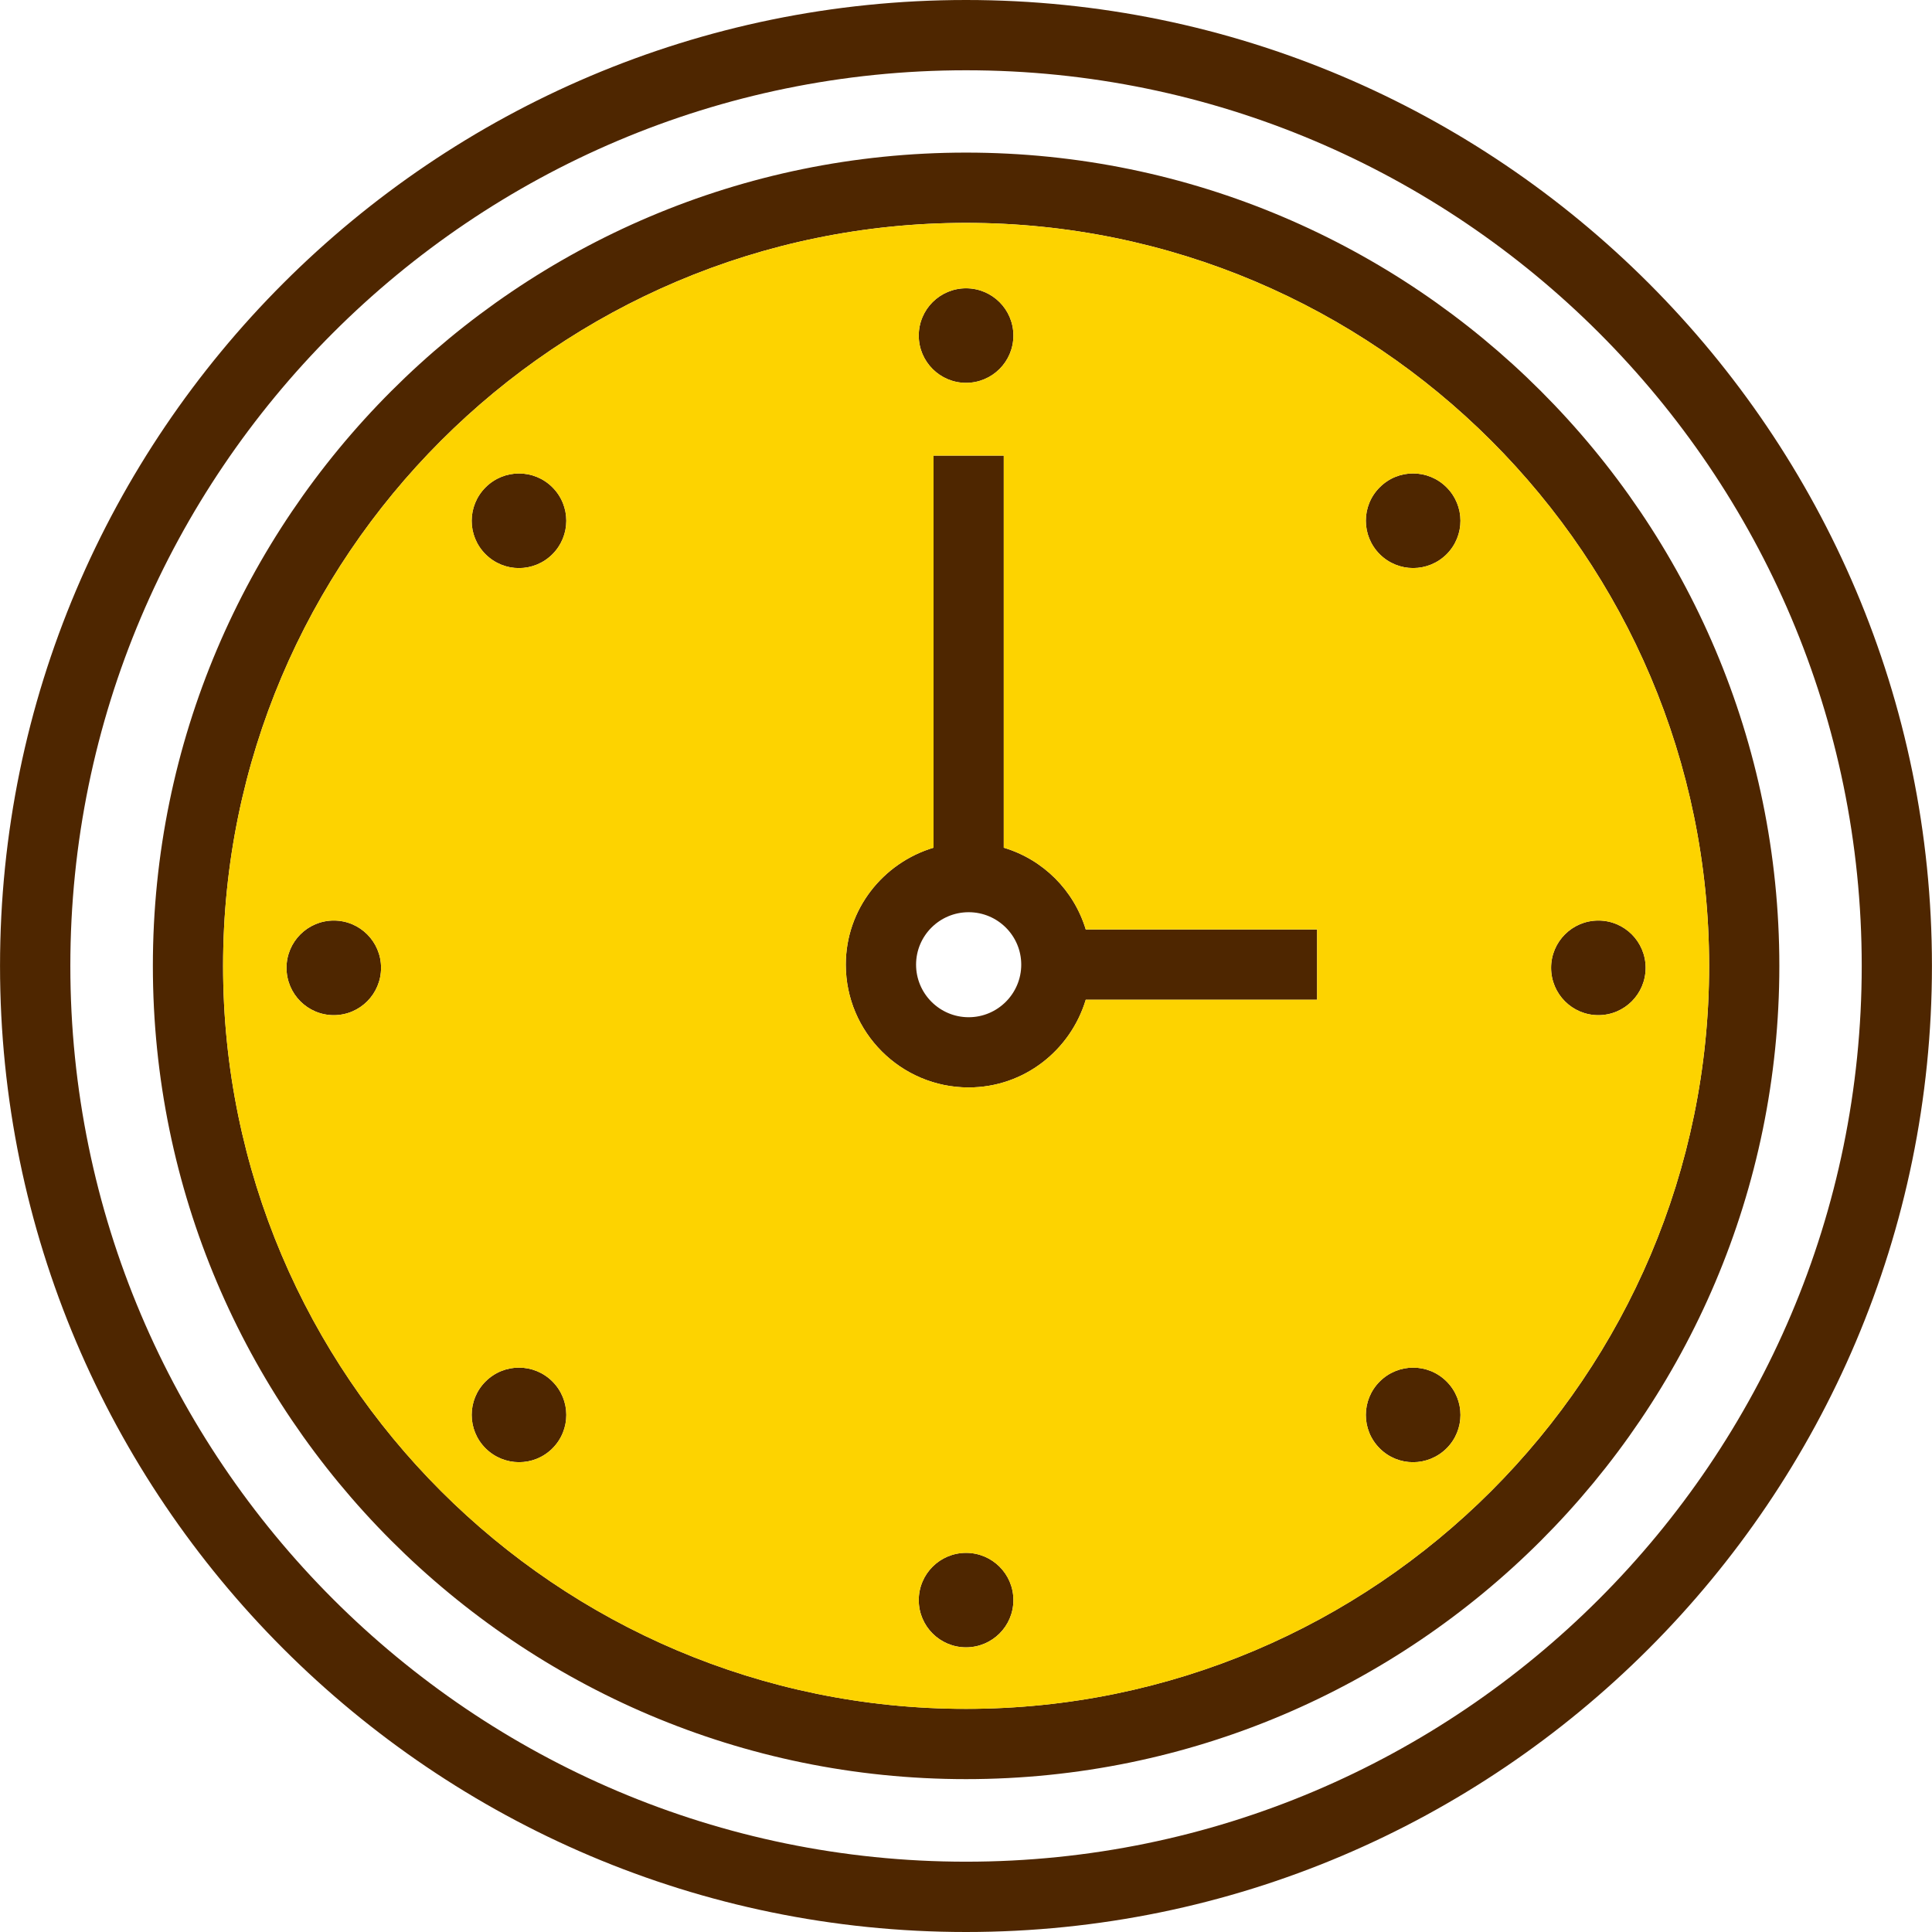 <?xml version="1.0" encoding="iso-8859-1"?>
<!-- Generator: Adobe Illustrator 23.0.4, SVG Export Plug-In . SVG Version: 6.00 Build 0)  -->
<svg version="1.1" xmlns="http://www.w3.org/2000/svg" xmlns:xlink="http://www.w3.org/1999/xlink" x="0px" y="0px"
	 viewBox="0 0 64 64" style="enable-background:new 0 0 64 64;" xml:space="preserve">
<g id="time-02">
	<path style="fill:#4E2600;" d="M47.921,45.764c-0.616-0.616-1.606-0.61-2.216,0c-0.61,0.61-0.616,1.6,0,2.216
		c0.613,0.613,1.603,0.608,2.216-0.003C48.532,47.367,48.534,46.377,47.921,45.764z M18.3,16.143c-0.613-0.613-1.603-0.61-2.213,0
		c-0.613,0.613-0.616,1.603-0.003,2.216c0.616,0.616,1.606,0.61,2.216,0C18.91,17.748,18.915,16.758,18.3,16.143z M47.919,16.143
		c-0.61-0.61-1.6-0.616-2.213,0c-0.616,0.613-0.61,1.606,0,2.216c0.61,0.61,1.6,0.613,2.216,0
		C48.534,17.743,48.532,16.756,47.919,16.143z M18.3,45.764c-0.61-0.61-1.6-0.616-2.216,0c-0.613,0.613-0.61,1.603,0,2.213
		c0.613,0.61,1.603,0.615,2.216,0.003C18.915,47.365,18.91,46.375,18.3,45.764z M32.001,9.55c-0.862,0-1.566,0.697-1.566,1.566
		c0,0.867,0.705,1.566,1.566,1.566c0.864,0,1.569-0.699,1.569-1.566C33.57,10.247,32.866,9.55,32.001,9.55z M11.057,30.494
		c-0.867,0-1.566,0.705-1.566,1.566c0,0.864,0.699,1.569,1.566,1.569c0.87,0,1.566-0.705,1.566-1.569
		C12.624,31.198,11.927,30.494,11.057,30.494z M32.001,51.44c-0.862,0-1.566,0.697-1.566,1.566c0,0.867,0.705,1.564,1.566,1.564
		c0.864,0,1.569-0.697,1.569-1.564C33.57,52.137,32.866,51.44,32.001,51.44z M52.948,30.494c-0.87,0-1.566,0.705-1.566,1.566
		c0,0.864,0.697,1.569,1.566,1.569s1.566-0.705,1.566-1.569C54.514,31.198,53.817,30.494,52.948,30.494z M35.967,30.79
		c-0.393-1.299-1.412-2.318-2.716-2.708V15.092h-2.326v12.989c-1.674,0.503-2.907,2.038-2.907,3.874c0,2.242,1.826,4.068,4.07,4.068
		c1.836,0,3.374-1.231,3.879-2.905h7.664V30.79H35.967z M32.088,33.697c-0.961,0-1.742-0.783-1.742-1.742s0.781-1.737,1.742-1.737
		c0.961,0,1.742,0.778,1.742,1.737S33.049,33.697,32.088,33.697z M52.948,30.494c-0.87,0-1.566,0.705-1.566,1.566
		c0,0.864,0.697,1.569,1.566,1.569s1.566-0.705,1.566-1.569C54.514,31.198,53.817,30.494,52.948,30.494z M47.921,18.359
		c0.613-0.616,0.61-1.603-0.003-2.216c-0.61-0.61-1.6-0.616-2.213,0c-0.616,0.613-0.61,1.606,0,2.216
		C46.316,18.969,47.306,18.972,47.921,18.359z M45.705,45.764c-0.61,0.61-0.616,1.6,0,2.216c0.613,0.613,1.603,0.608,2.216-0.003
		c0.61-0.61,0.613-1.6,0-2.213C47.306,45.149,46.316,45.154,45.705,45.764z M33.251,28.082V15.092h-2.326v12.989
		c-1.674,0.503-2.907,2.038-2.907,3.874c0,2.242,1.826,4.068,4.07,4.068c1.836,0,3.374-1.231,3.879-2.905h7.664V30.79h-7.664
		C35.574,29.491,34.555,28.472,33.251,28.082z M32.088,33.697c-0.961,0-1.742-0.783-1.742-1.742s0.781-1.737,1.742-1.737
		c0.961,0,1.742,0.778,1.742,1.737S33.049,33.697,32.088,33.697z M32.001,12.683c0.864,0,1.569-0.699,1.569-1.566
		c0-0.87-0.705-1.566-1.569-1.566c-0.862,0-1.566,0.697-1.566,1.566C30.435,11.983,31.14,12.683,32.001,12.683z M32.001,51.44
		c-0.862,0-1.566,0.697-1.566,1.566c0,0.867,0.705,1.564,1.566,1.564c0.864,0,1.569-0.697,1.569-1.564
		C33.57,52.137,32.866,51.44,32.001,51.44z M16.086,16.143c-0.613,0.613-0.616,1.603-0.003,2.216c0.616,0.616,1.606,0.61,2.216,0
		c0.61-0.61,0.616-1.6,0-2.216C17.687,15.53,16.697,15.532,16.086,16.143z M16.084,45.764c-0.613,0.613-0.61,1.603,0,2.213
		c0.613,0.61,1.603,0.615,2.216,0.003c0.616-0.616,0.61-1.606,0-2.216C17.689,45.154,16.699,45.149,16.084,45.764z M11.057,30.494
		c-0.867,0-1.566,0.705-1.566,1.566c0,0.864,0.699,1.569,1.566,1.569c0.87,0,1.566-0.705,1.566-1.569
		C12.624,31.198,11.927,30.494,11.057,30.494z M52.948,30.494c-0.87,0-1.566,0.705-1.566,1.566c0,0.864,0.697,1.569,1.566,1.569
		s1.566-0.705,1.566-1.569C54.514,31.198,53.817,30.494,52.948,30.494z M32.001,5.055c-14.854,0-26.937,12.085-26.937,26.942
		c0,14.854,12.083,26.939,26.937,26.939c14.857,0,26.942-12.085,26.942-26.939C58.943,17.141,46.858,5.055,32.001,5.055z
		 M32.001,56.608c-13.571,0-24.611-11.04-24.611-24.611c0-13.573,11.04-24.614,24.611-24.614c13.573,0,24.616,11.04,24.616,24.614
		C56.618,45.568,45.575,56.608,32.001,56.608z M47.921,18.359c0.613-0.616,0.61-1.603-0.003-2.216c-0.61-0.61-1.6-0.616-2.213,0
		c-0.616,0.613-0.61,1.606,0,2.216C46.316,18.969,47.306,18.972,47.921,18.359z M45.705,45.764c-0.61,0.61-0.616,1.6,0,2.216
		c0.613,0.613,1.603,0.608,2.216-0.003c0.61-0.61,0.613-1.6,0-2.213C47.306,45.149,46.316,45.154,45.705,45.764z M33.251,28.082
		V15.092h-2.326v12.989c-1.674,0.503-2.907,2.038-2.907,3.874c0,2.242,1.826,4.068,4.07,4.068c1.836,0,3.374-1.231,3.879-2.905
		h7.664V30.79h-7.664C35.574,29.491,34.555,28.472,33.251,28.082z M32.088,33.697c-0.961,0-1.742-0.783-1.742-1.742
		s0.781-1.737,1.742-1.737c0.961,0,1.742,0.778,1.742,1.737S33.049,33.697,32.088,33.697z M32.001,12.683
		c0.864,0,1.569-0.699,1.569-1.566c0-0.87-0.705-1.566-1.569-1.566c-0.862,0-1.566,0.697-1.566,1.566
		C30.435,11.983,31.14,12.683,32.001,12.683z M32.001,51.44c-0.862,0-1.566,0.697-1.566,1.566c0,0.867,0.705,1.564,1.566,1.564
		c0.864,0,1.569-0.697,1.569-1.564C33.57,52.137,32.866,51.44,32.001,51.44z M16.086,16.143c-0.613,0.613-0.616,1.603-0.003,2.216
		c0.616,0.616,1.606,0.61,2.216,0c0.61-0.61,0.616-1.6,0-2.216C17.687,15.53,16.697,15.532,16.086,16.143z M16.084,45.764
		c-0.613,0.613-0.61,1.603,0,2.213c0.613,0.61,1.603,0.615,2.216,0.003c0.616-0.616,0.61-1.606,0-2.216
		C17.689,45.154,16.699,45.149,16.084,45.764z M11.057,30.494c-0.867,0-1.566,0.705-1.566,1.566c0,0.864,0.699,1.569,1.566,1.569
		c0.87,0,1.566-0.705,1.566-1.569C12.624,31.198,11.927,30.494,11.057,30.494z M52.948,30.494c-0.87,0-1.566,0.705-1.566,1.566
		c0,0.864,0.697,1.569,1.566,1.569s1.566-0.705,1.566-1.569C54.514,31.198,53.817,30.494,52.948,30.494z M32.001,5.055
		c-14.854,0-26.937,12.085-26.937,26.942c0,14.854,12.083,26.939,26.937,26.939c14.857,0,26.942-12.085,26.942-26.939
		C58.943,17.141,46.858,5.055,32.001,5.055z M32.001,56.608c-13.571,0-24.611-11.04-24.611-24.611
		c0-13.573,11.04-24.614,24.611-24.614c13.573,0,24.616,11.04,24.616,24.614C56.618,45.568,45.575,56.608,32.001,56.608z
		 M47.921,18.359c0.613-0.616,0.61-1.603-0.003-2.216c-0.61-0.61-1.6-0.616-2.213,0c-0.616,0.613-0.61,1.606,0,2.216
		C46.316,18.969,47.306,18.972,47.921,18.359z M45.705,45.764c-0.61,0.61-0.616,1.6,0,2.216c0.613,0.613,1.603,0.608,2.216-0.003
		c0.61-0.61,0.613-1.6,0-2.213C47.306,45.149,46.316,45.154,45.705,45.764z M33.251,28.082V15.092h-2.326v12.989
		c-1.674,0.503-2.907,2.038-2.907,3.874c0,2.242,1.826,4.068,4.07,4.068c1.836,0,3.374-1.231,3.879-2.905h7.664V30.79h-7.664
		C35.574,29.491,34.555,28.472,33.251,28.082z M32.088,33.697c-0.961,0-1.742-0.783-1.742-1.742s0.781-1.737,1.742-1.737
		c0.961,0,1.742,0.778,1.742,1.737S33.049,33.697,32.088,33.697z M32.001,12.683c0.864,0,1.569-0.699,1.569-1.566
		c0-0.87-0.705-1.566-1.569-1.566c-0.862,0-1.566,0.697-1.566,1.566C30.435,11.983,31.14,12.683,32.001,12.683z M32.001,51.44
		c-0.862,0-1.566,0.697-1.566,1.566c0,0.867,0.705,1.564,1.566,1.564c0.864,0,1.569-0.697,1.569-1.564
		C33.57,52.137,32.866,51.44,32.001,51.44z M16.086,16.143c-0.613,0.613-0.616,1.603-0.003,2.216c0.616,0.616,1.606,0.61,2.216,0
		c0.61-0.61,0.616-1.6,0-2.216C17.687,15.53,16.697,15.532,16.086,16.143z M16.084,45.764c-0.613,0.613-0.61,1.603,0,2.213
		c0.613,0.61,1.603,0.615,2.216,0.003c0.616-0.616,0.61-1.606,0-2.216C17.689,45.154,16.699,45.149,16.084,45.764z M11.057,30.494
		c-0.867,0-1.566,0.705-1.566,1.566c0,0.864,0.699,1.569,1.566,1.569c0.87,0,1.566-0.705,1.566-1.569
		C12.624,31.198,11.927,30.494,11.057,30.494z M32.001,0c-17.644,0-32,14.354-32,31.997c0,17.646,14.356,32.003,32,32.003
		s31.997-14.356,31.997-32.003C63.999,14.354,49.645,0,32.001,0z M32.001,61.671c-16.36,0-29.671-13.311-29.671-29.674
		c0-16.36,13.311-29.669,29.671-29.669s29.671,13.309,29.671,29.669C61.673,48.36,48.361,61.671,32.001,61.671z M52.948,30.494
		c-0.87,0-1.566,0.705-1.566,1.566c0,0.864,0.697,1.569,1.566,1.569s1.566-0.705,1.566-1.569
		C54.514,31.198,53.817,30.494,52.948,30.494z M32.001,5.055c-14.854,0-26.937,12.085-26.937,26.942
		c0,14.854,12.083,26.939,26.937,26.939c14.857,0,26.942-12.085,26.942-26.939C58.943,17.141,46.858,5.055,32.001,5.055z
		 M32.001,56.608c-13.571,0-24.611-11.04-24.611-24.611c0-13.573,11.04-24.614,24.611-24.614c13.573,0,24.616,11.04,24.616,24.614
		C56.618,45.568,45.575,56.608,32.001,56.608z M47.921,18.359c0.613-0.616,0.61-1.603-0.003-2.216c-0.61-0.61-1.6-0.616-2.213,0
		c-0.616,0.613-0.61,1.606,0,2.216C46.316,18.969,47.306,18.972,47.921,18.359z M45.705,45.764c-0.61,0.61-0.616,1.6,0,2.216
		c0.613,0.613,1.603,0.608,2.216-0.003c0.61-0.61,0.613-1.6,0-2.213C47.306,45.149,46.316,45.154,45.705,45.764z M33.251,28.082
		V15.092h-2.326v12.989c-1.674,0.503-2.907,2.038-2.907,3.874c0,2.242,1.826,4.068,4.07,4.068c1.836,0,3.374-1.231,3.879-2.905
		h7.664V30.79h-7.664C35.574,29.491,34.555,28.472,33.251,28.082z M32.088,33.697c-0.961,0-1.742-0.783-1.742-1.742
		s0.781-1.737,1.742-1.737c0.961,0,1.742,0.778,1.742,1.737S33.049,33.697,32.088,33.697z M32.001,12.683
		c0.864,0,1.569-0.699,1.569-1.566c0-0.87-0.705-1.566-1.569-1.566c-0.862,0-1.566,0.697-1.566,1.566
		C30.435,11.983,31.14,12.683,32.001,12.683z M32.001,51.44c-0.862,0-1.566,0.697-1.566,1.566c0,0.867,0.705,1.564,1.566,1.564
		c0.864,0,1.569-0.697,1.569-1.564C33.57,52.137,32.866,51.44,32.001,51.44z M16.086,16.143c-0.613,0.613-0.616,1.603-0.003,2.216
		c0.616,0.616,1.606,0.61,2.216,0c0.61-0.61,0.616-1.6,0-2.216C17.687,15.53,16.697,15.532,16.086,16.143z M16.084,45.764
		c-0.613,0.613-0.61,1.603,0,2.213c0.613,0.61,1.603,0.615,2.216,0.003c0.616-0.616,0.61-1.606,0-2.216
		C17.689,45.154,16.699,45.149,16.084,45.764z M11.057,30.494c-0.867,0-1.566,0.705-1.566,1.566c0,0.864,0.699,1.569,1.566,1.569
		c0.87,0,1.566-0.705,1.566-1.569C12.624,31.198,11.927,30.494,11.057,30.494z"/>
	<path style="fill:#FDD300;" d="M32.001,7.384c-13.571,0-24.611,11.04-24.611,24.614c0,13.571,11.04,24.611,24.611,24.611
		c13.573,0,24.616-11.04,24.616-24.611C56.618,18.424,45.575,7.384,32.001,7.384z M11.057,33.629c-0.867,0-1.566-0.705-1.566-1.569
		c0-0.862,0.699-1.566,1.566-1.566c0.87,0,1.566,0.705,1.566,1.566C12.624,32.925,11.927,33.629,11.057,33.629z M45.705,16.143
		c0.613-0.616,1.603-0.61,2.213,0c0.613,0.613,0.616,1.6,0.003,2.216c-0.616,0.613-1.606,0.61-2.216,0
		C45.095,17.748,45.09,16.756,45.705,16.143z M32.001,9.55c0.864,0,1.569,0.697,1.569,1.566c0,0.867-0.705,1.566-1.569,1.566
		c-0.862,0-1.566-0.699-1.566-1.566C30.435,10.247,31.14,9.55,32.001,9.55z M18.3,47.98c-0.613,0.613-1.603,0.608-2.216-0.003
		c-0.61-0.61-0.613-1.6,0-2.213c0.616-0.616,1.606-0.61,2.216,0C18.91,46.375,18.915,47.365,18.3,47.98z M18.3,18.359
		c-0.61,0.61-1.6,0.616-2.216,0c-0.613-0.613-0.61-1.603,0.003-2.216c0.61-0.61,1.6-0.613,2.213,0
		C18.915,16.758,18.91,17.748,18.3,18.359z M32.001,54.571c-0.862,0-1.566-0.697-1.566-1.564c0-0.87,0.705-1.566,1.566-1.566
		c0.864,0,1.569,0.697,1.569,1.566C33.57,53.874,32.866,54.571,32.001,54.571z M43.631,33.118h-7.664
		c-0.506,1.674-2.043,2.905-3.879,2.905c-2.245,0-4.07-1.826-4.07-4.068c0-1.836,1.234-3.371,2.907-3.874V15.092h2.326v12.989
		c1.304,0.39,2.323,1.409,2.716,2.708h7.664V33.118z M47.921,47.978c-0.613,0.61-1.603,0.615-2.216,0.003
		c-0.616-0.616-0.61-1.606,0-2.216c0.61-0.61,1.6-0.616,2.216,0C48.534,46.377,48.532,47.367,47.921,47.978z M52.948,33.629
		c-0.87,0-1.566-0.705-1.566-1.569c0-0.862,0.697-1.566,1.566-1.566s1.566,0.705,1.566,1.566
		C54.514,32.925,53.817,33.629,52.948,33.629z"/>
</g>
<g id="Layer_1">
</g>
</svg>
